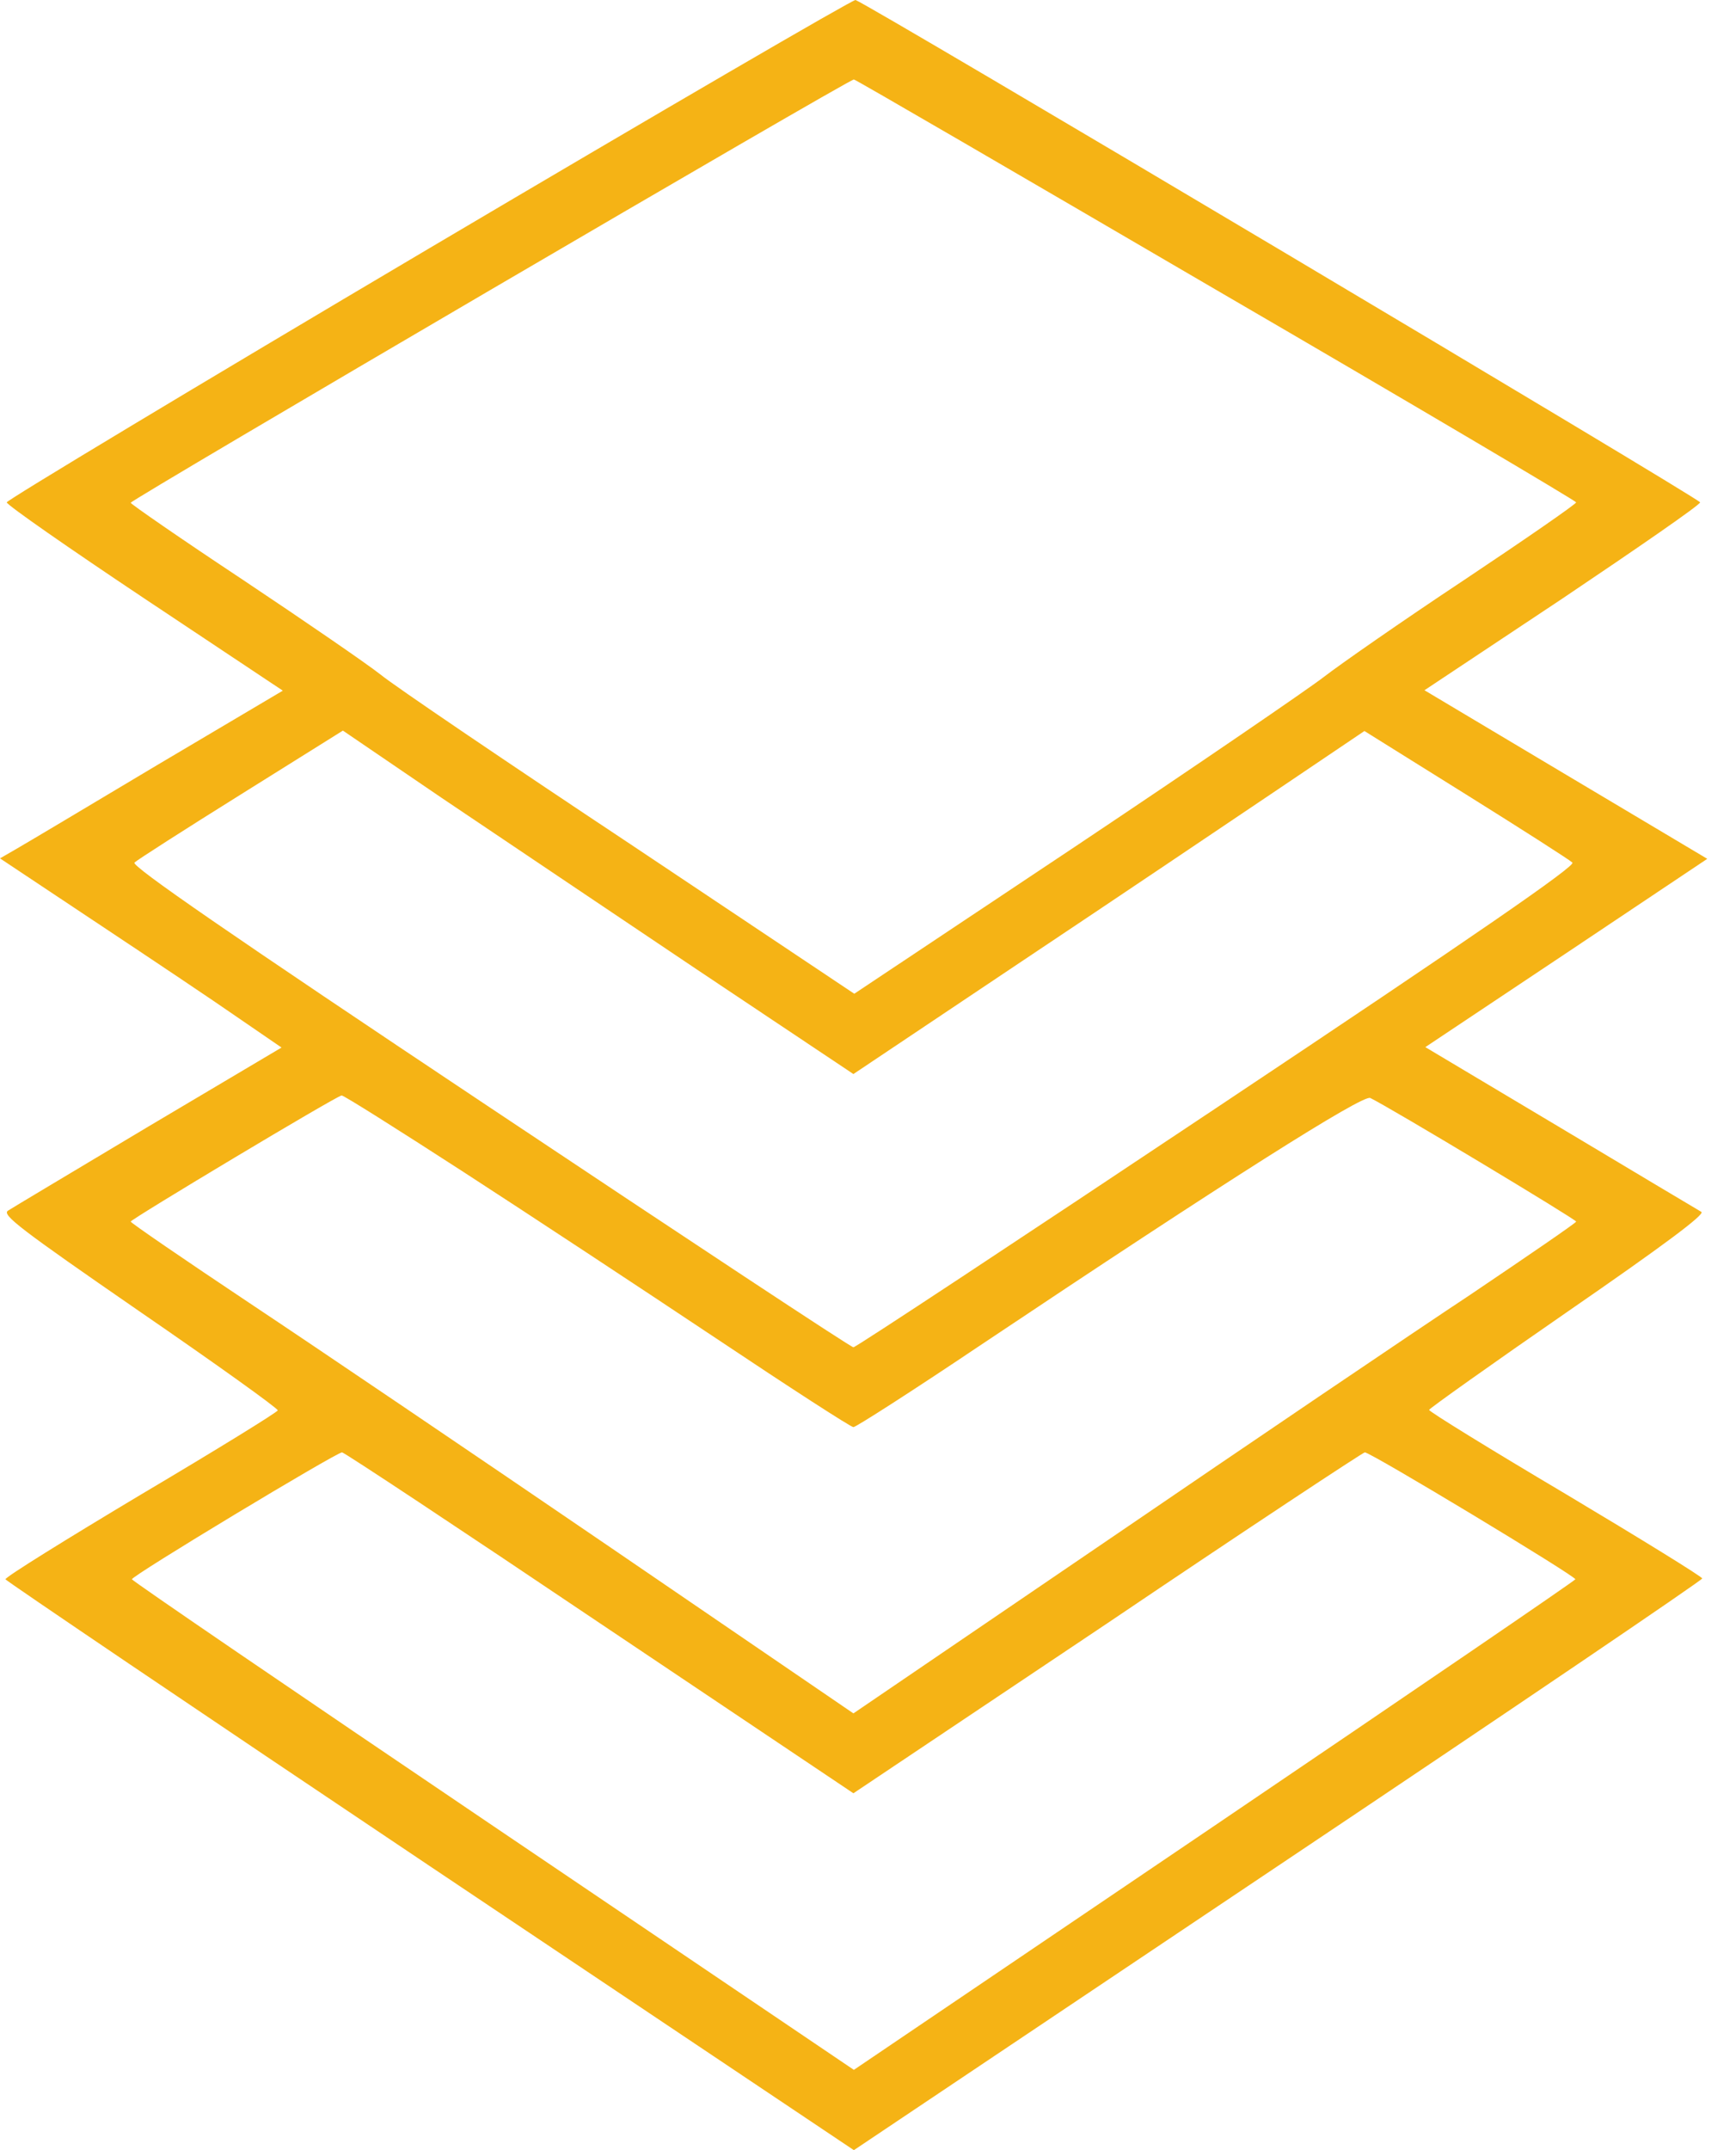 <svg width="42" height="52" viewBox="0 0 42 52" fill="none" xmlns="http://www.w3.org/2000/svg">
<path d="M10.38 6.008C4.758 9.333 0.163 12.098 0.163 12.149C0.163 12.21 1.667 13.257 3.497 14.477L6.842 16.703L3.802 18.503C2.135 19.499 0.6 20.414 0.386 20.536L0 20.759L2.369 22.335C3.67 23.199 5.205 24.226 5.774 24.623L6.811 25.334L3.589 27.245C1.82 28.303 0.285 29.218 0.193 29.279C0.041 29.38 0.478 29.716 3.365 31.708C5.215 32.979 6.72 34.057 6.72 34.108C6.72 34.148 5.236 35.063 3.416 36.141C1.596 37.229 0.122 38.144 0.132 38.194C0.152 38.235 4.778 41.366 10.41 45.138L20.658 52L30.915 45.128C36.568 41.346 41.183 38.215 41.183 38.174C41.183 38.133 39.699 37.218 37.879 36.131C36.059 35.053 34.575 34.138 34.575 34.097C34.575 34.067 36.09 32.989 37.93 31.718C40.227 30.133 41.254 29.37 41.163 29.309C41.092 29.268 39.556 28.354 37.757 27.276L34.484 25.324L37.899 23.047L41.305 20.77L37.889 18.736L34.463 16.693L37.798 14.477C39.628 13.247 41.132 12.21 41.132 12.149C41.132 12.067 21.013 0.102 20.698 0C20.647 -0.02 16.002 2.684 10.38 6.008ZM29.431 7.015C34.219 9.8 38.133 12.118 38.133 12.149C38.133 12.189 36.913 13.033 35.419 14.029C33.914 15.026 32.4 16.083 32.033 16.368C31.668 16.652 28.963 18.503 26.025 20.465L20.668 24.033L15.249 20.414C12.26 18.431 9.546 16.591 9.211 16.317C8.875 16.052 7.381 15.026 5.886 14.029C4.382 13.033 3.162 12.189 3.162 12.159C3.162 12.088 20.566 1.901 20.658 1.922C20.698 1.922 24.643 4.219 29.431 7.015ZM16.855 23.443L20.647 25.975L24.734 23.24C26.991 21.735 29.767 19.865 30.915 19.092L33.01 17.679L35.47 19.214C36.822 20.058 37.981 20.8 38.042 20.861C38.123 20.942 35.754 22.579 29.451 26.778C24.663 29.97 20.708 32.583 20.647 32.583C20.586 32.583 16.632 29.97 11.844 26.778C5.541 22.579 3.172 20.942 3.253 20.861C3.314 20.8 4.473 20.058 5.825 19.214L8.296 17.669L10.685 19.296C11.996 20.18 14.782 22.05 16.855 23.443ZM11.213 28.343C12.799 29.37 15.544 31.18 17.313 32.359C19.092 33.548 20.586 34.514 20.647 34.514C20.708 34.514 22.071 33.64 23.677 32.562C29.665 28.557 32.979 26.463 33.152 26.554C33.619 26.778 38.133 29.492 38.133 29.543C38.133 29.573 36.974 30.366 35.571 31.312C34.158 32.247 30.224 34.911 26.828 37.229L20.647 41.437L14.782 37.432C11.549 35.226 7.614 32.562 6.039 31.515C4.453 30.458 3.162 29.573 3.162 29.543C3.172 29.482 8.143 26.503 8.265 26.493C8.306 26.483 9.627 27.317 11.213 28.343ZM14.507 39.252L20.647 43.369L26.798 39.252C30.173 36.974 32.979 35.124 33.02 35.124C33.162 35.124 38.133 38.123 38.113 38.194C38.093 38.235 34.158 40.919 29.37 44.162L20.658 50.058L11.935 44.162C7.137 40.919 3.202 38.235 3.192 38.194C3.162 38.123 8.123 35.134 8.275 35.124C8.326 35.124 11.122 36.974 14.507 39.252Z" fill="#F5B315"/>
</svg>
